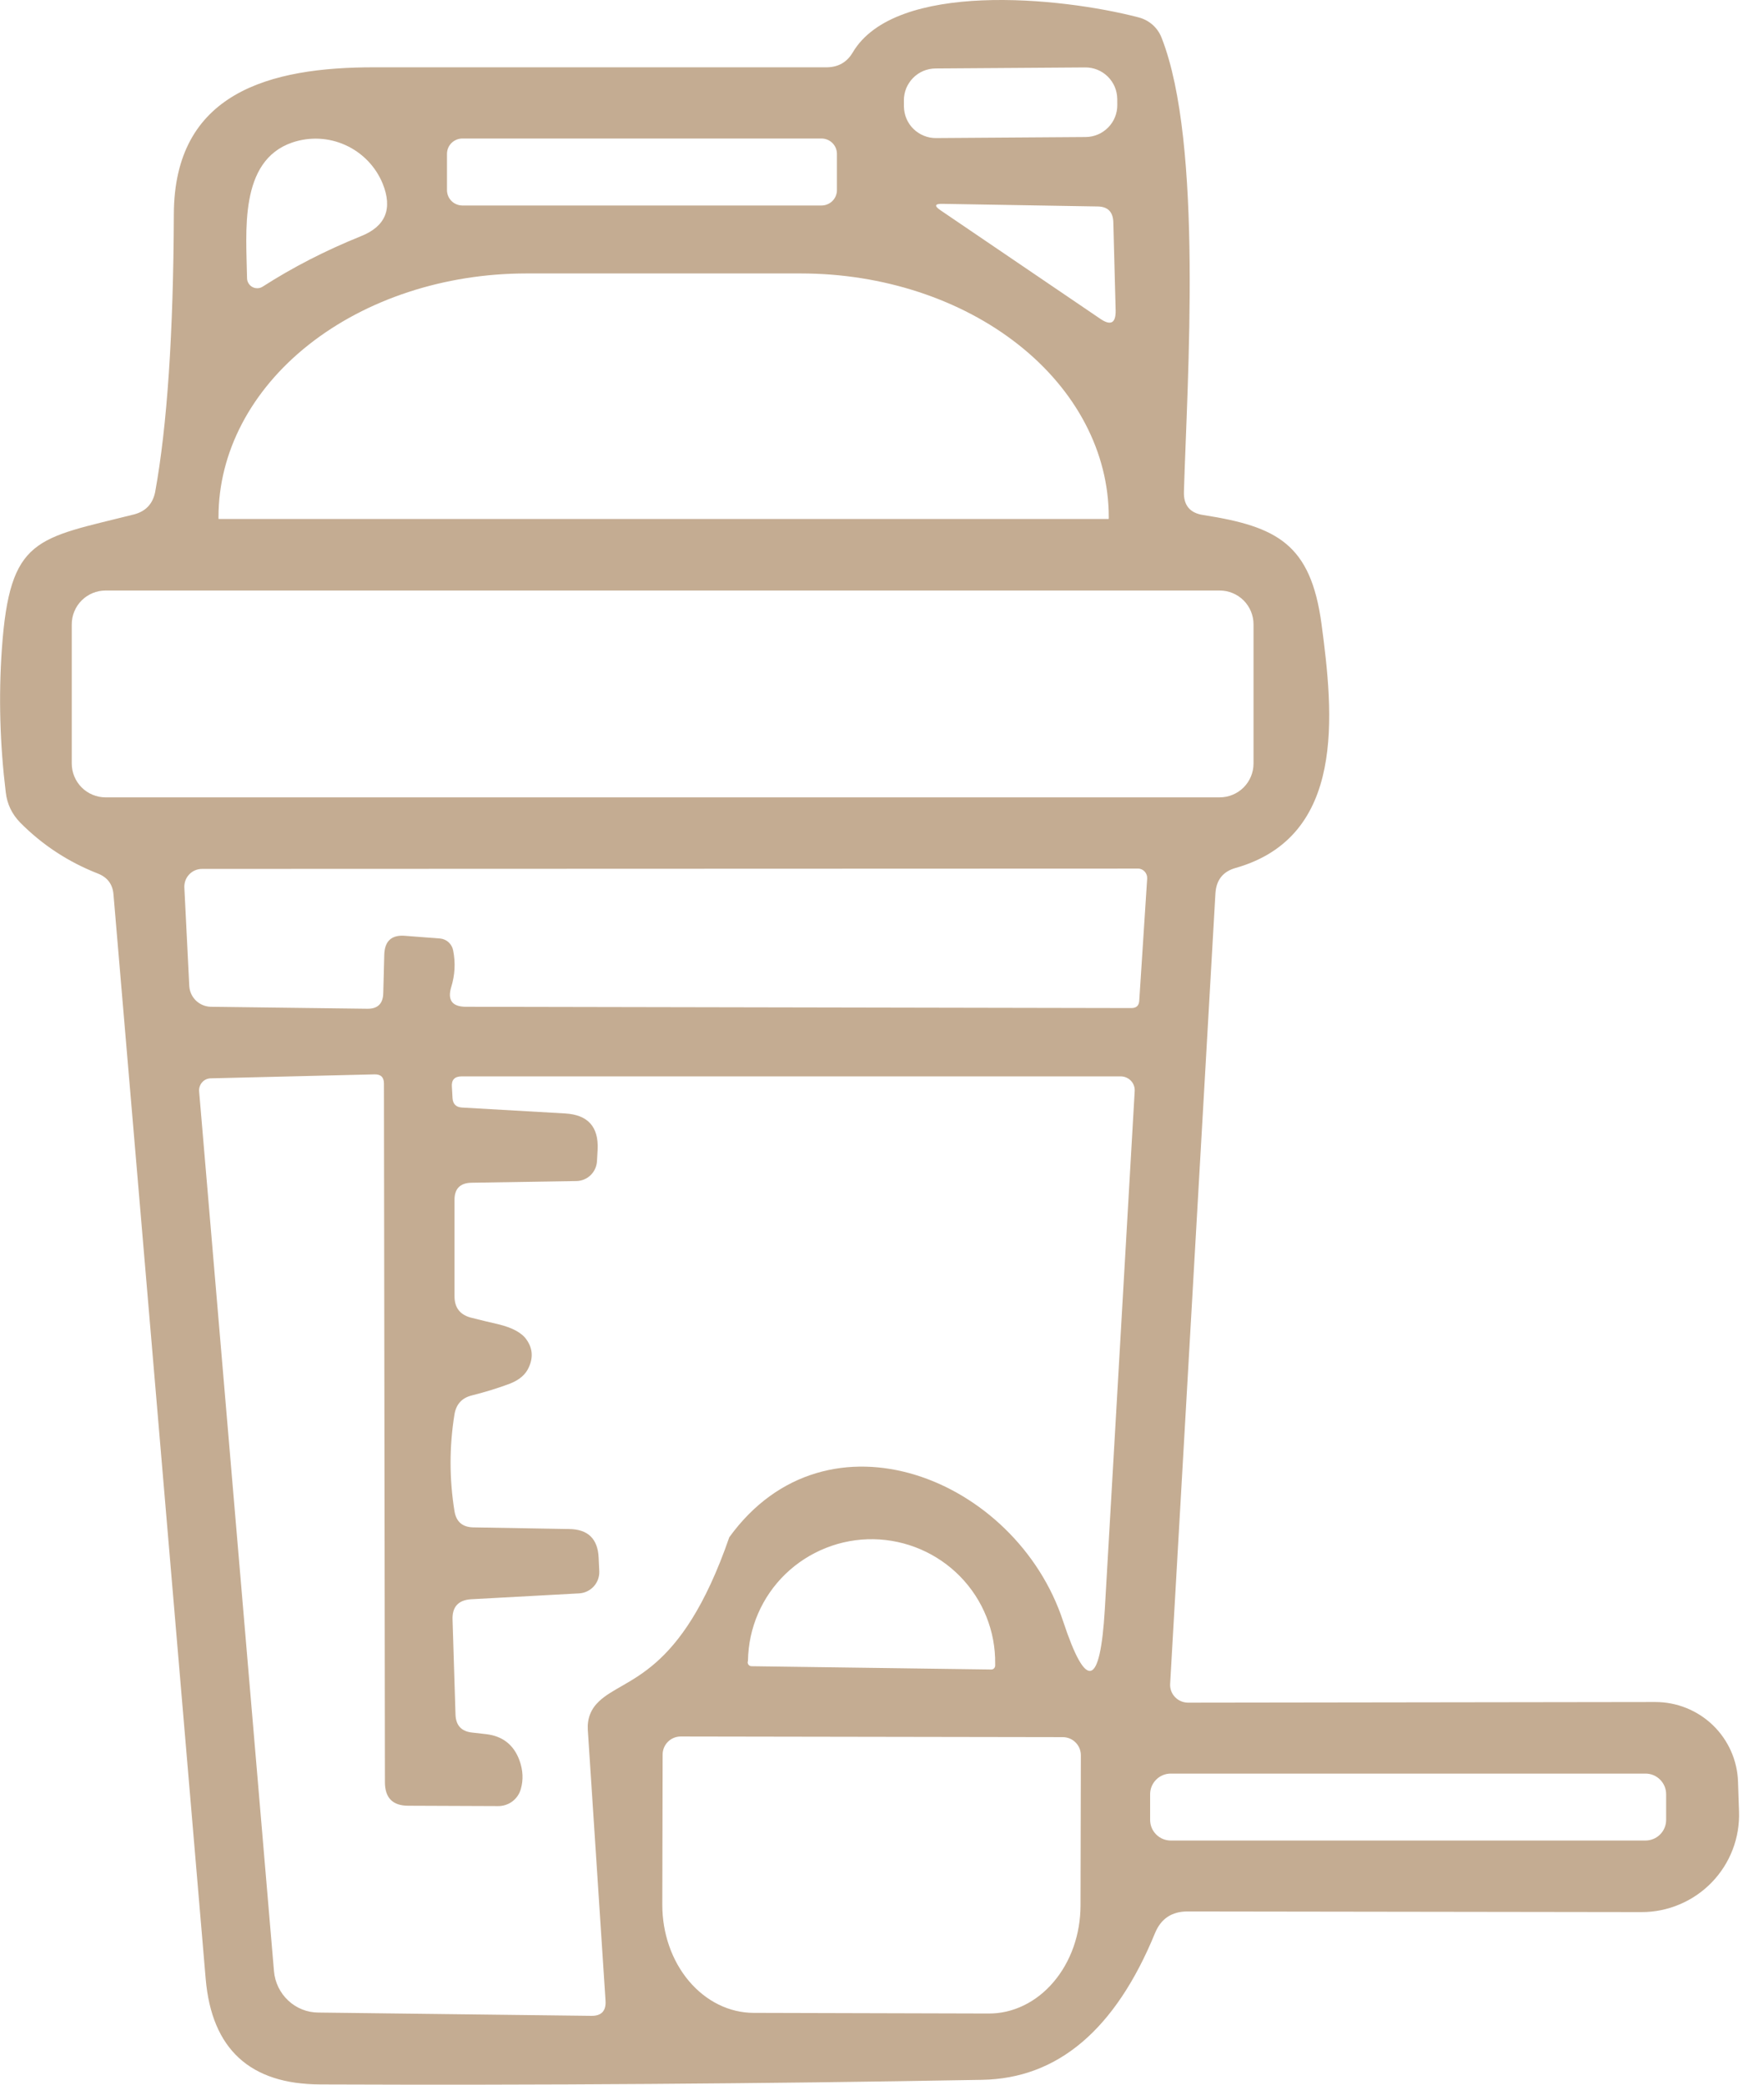 <svg width="44" height="52" viewBox="0 0 44 52" fill="none" xmlns="http://www.w3.org/2000/svg">
<path d="M2.437 21.788C1.7 21.499 1.056 21.076 0.504 20.519C0.297 20.306 0.177 20.055 0.144 19.766C-0.003 18.559 -0.036 17.369 0.046 16.196C0.242 13.387 0.906 13.445 3.346 12.831C3.635 12.754 3.81 12.569 3.87 12.274C4.17 10.625 4.325 8.316 4.336 5.347C4.345 2.325 6.695 1.67 9.372 1.679C13.128 1.679 16.881 1.679 20.631 1.679C20.914 1.673 21.127 1.55 21.269 1.31C22.326 -0.483 26.46 -0.074 28.401 0.434C28.53 0.467 28.649 0.53 28.749 0.618C28.849 0.707 28.926 0.817 28.974 0.942C30.014 3.586 29.613 9.474 29.531 12.266C29.52 12.604 29.681 12.798 30.014 12.847C31.856 13.134 32.691 13.568 32.962 15.557C33.265 17.825 33.576 20.863 30.825 21.649C30.508 21.736 30.339 21.947 30.317 22.28L29.187 42.005C29.184 42.065 29.193 42.125 29.214 42.181C29.235 42.238 29.268 42.289 29.31 42.333C29.352 42.377 29.403 42.412 29.459 42.435C29.515 42.459 29.576 42.471 29.637 42.471L41.289 42.455C41.825 42.455 42.34 42.662 42.725 43.033C43.11 43.405 43.335 43.911 43.352 44.445L43.377 45.182C43.389 45.507 43.335 45.832 43.218 46.137C43.102 46.441 42.924 46.719 42.697 46.954C42.47 47.188 42.198 47.375 41.897 47.502C41.596 47.63 41.272 47.696 40.945 47.695L29.621 47.679C29.228 47.679 28.958 47.859 28.81 48.219C27.822 50.627 26.384 51.847 24.495 51.879C18.977 51.978 13.474 52.016 7.988 51.994C6.236 51.989 5.283 51.112 5.131 49.366L2.83 22.304C2.808 22.053 2.677 21.881 2.437 21.788ZM27.868 2.471C27.867 2.366 27.846 2.263 27.806 2.167C27.765 2.071 27.706 1.984 27.632 1.911C27.557 1.837 27.47 1.779 27.373 1.74C27.276 1.701 27.173 1.681 27.068 1.682L23.335 1.708C23.23 1.709 23.127 1.73 23.031 1.77C22.935 1.811 22.848 1.87 22.775 1.944C22.702 2.019 22.644 2.107 22.604 2.203C22.565 2.3 22.545 2.403 22.546 2.508L22.547 2.655C22.548 2.759 22.569 2.863 22.61 2.959C22.65 3.055 22.709 3.142 22.784 3.215C22.858 3.288 22.946 3.346 23.043 3.385C23.139 3.425 23.243 3.445 23.347 3.444L27.081 3.418C27.185 3.417 27.288 3.396 27.384 3.355C27.48 3.315 27.567 3.255 27.64 3.181C27.714 3.107 27.772 3.019 27.811 2.922C27.85 2.826 27.87 2.722 27.869 2.618L27.868 2.471ZM8.995 5.895C9.618 5.65 9.8 5.21 9.544 4.577C9.369 4.153 9.038 3.811 8.62 3.621C8.202 3.43 7.727 3.407 7.292 3.554C5.949 4.012 6.146 5.805 6.162 6.935C6.162 6.981 6.174 7.026 6.198 7.065C6.221 7.105 6.255 7.137 6.295 7.159C6.335 7.181 6.381 7.191 6.427 7.189C6.473 7.188 6.517 7.173 6.555 7.148C7.303 6.668 8.116 6.25 8.995 5.895ZM20.876 3.84C20.876 3.738 20.836 3.64 20.764 3.568C20.691 3.496 20.593 3.455 20.491 3.455H11.534C11.432 3.455 11.334 3.496 11.261 3.568C11.189 3.64 11.149 3.738 11.149 3.84V4.741C11.149 4.791 11.159 4.841 11.178 4.888C11.197 4.935 11.226 4.977 11.261 5.013C11.297 5.049 11.34 5.077 11.386 5.096C11.433 5.116 11.483 5.126 11.534 5.126H20.491C20.542 5.126 20.592 5.116 20.639 5.096C20.685 5.077 20.728 5.049 20.764 5.013C20.799 4.977 20.828 4.935 20.847 4.888C20.866 4.841 20.876 4.791 20.876 4.741V3.84ZM23.464 5.248L27.443 7.951C27.705 8.131 27.833 8.062 27.828 7.746L27.77 5.551C27.765 5.284 27.631 5.15 27.369 5.15L23.521 5.085C23.314 5.079 23.294 5.134 23.464 5.248ZM5.458 12.945H27.648C27.65 12.945 27.652 12.944 27.654 12.943C27.655 12.941 27.656 12.939 27.656 12.937V12.896C27.656 11.285 26.847 9.739 25.406 8.6C23.966 7.461 22.012 6.821 19.976 6.821H13.13C11.093 6.821 9.14 7.461 7.699 8.6C6.259 9.739 5.45 11.285 5.45 12.896V12.937C5.45 12.939 5.451 12.941 5.452 12.943C5.454 12.944 5.456 12.945 5.458 12.945ZM31.267 15.574C31.267 15.35 31.178 15.135 31.02 14.977C30.862 14.819 30.647 14.73 30.423 14.73H2.633C2.41 14.73 2.195 14.819 2.037 14.977C1.879 15.135 1.79 15.35 1.79 15.574V19.045C1.79 19.269 1.879 19.483 2.037 19.642C2.195 19.8 2.41 19.889 2.633 19.889H30.423C30.647 19.889 30.862 19.8 31.02 19.642C31.178 19.483 31.267 19.269 31.267 19.045V15.574ZM11.304 23.712C11.364 24.018 11.348 24.321 11.255 24.621C11.157 24.949 11.28 25.113 11.624 25.113L28.221 25.145C28.346 25.145 28.412 25.083 28.417 24.957L28.614 21.919C28.616 21.887 28.612 21.854 28.601 21.823C28.591 21.793 28.574 21.764 28.553 21.741C28.531 21.717 28.505 21.698 28.476 21.685C28.447 21.672 28.416 21.665 28.385 21.666L5.041 21.674C4.981 21.674 4.922 21.686 4.867 21.709C4.813 21.732 4.763 21.766 4.722 21.809C4.681 21.852 4.648 21.902 4.627 21.958C4.606 22.014 4.596 22.073 4.598 22.132L4.721 24.589C4.727 24.729 4.787 24.861 4.887 24.958C4.988 25.055 5.122 25.111 5.262 25.113L9.159 25.162C9.421 25.167 9.555 25.036 9.56 24.769L9.585 23.811C9.596 23.467 9.773 23.311 10.117 23.344L10.977 23.41C11.057 23.417 11.133 23.451 11.192 23.506C11.251 23.561 11.29 23.633 11.304 23.712ZM10.183 45.042C9.795 45.042 9.601 44.846 9.601 44.453L9.577 27.029C9.577 26.87 9.498 26.794 9.339 26.799L5.253 26.898C5.213 26.899 5.174 26.908 5.137 26.925C5.101 26.942 5.068 26.967 5.041 26.998C5.014 27.028 4.994 27.064 4.981 27.104C4.968 27.143 4.963 27.184 4.967 27.225L6.834 49.169C6.858 49.45 6.985 49.711 7.19 49.902C7.394 50.093 7.661 50.2 7.939 50.201L14.743 50.283C15 50.288 15.12 50.163 15.104 49.906L14.662 43.151C14.645 42.867 14.738 42.63 14.94 42.439C15.589 41.822 16.979 41.851 18.191 38.345C20.631 34.971 25.347 36.871 26.518 40.441C27.096 42.188 27.443 42.087 27.558 40.138L28.303 27.217C28.306 27.17 28.3 27.123 28.283 27.078C28.267 27.033 28.242 26.993 28.209 26.958C28.176 26.923 28.136 26.896 28.091 26.877C28.047 26.858 27.999 26.849 27.951 26.849H11.517C11.337 26.849 11.255 26.939 11.272 27.119L11.288 27.397C11.299 27.539 11.375 27.616 11.517 27.626L14.097 27.774C14.664 27.807 14.934 28.107 14.907 28.674L14.891 28.961C14.884 29.094 14.828 29.22 14.732 29.313C14.636 29.406 14.508 29.459 14.375 29.46L11.763 29.502C11.473 29.507 11.332 29.654 11.337 29.944V32.334C11.337 32.629 11.485 32.809 11.779 32.875C11.992 32.93 12.208 32.981 12.426 33.031C12.786 33.118 13.024 33.249 13.139 33.424C13.286 33.636 13.302 33.866 13.188 34.111C13.111 34.286 12.956 34.42 12.721 34.513C12.432 34.622 12.115 34.72 11.771 34.807C11.525 34.867 11.381 35.023 11.337 35.274C11.206 36.082 11.206 36.89 11.337 37.698C11.381 37.96 11.536 38.093 11.804 38.099L14.195 38.14C14.664 38.145 14.91 38.383 14.932 38.852L14.948 39.196C14.953 39.335 14.903 39.469 14.81 39.572C14.716 39.674 14.587 39.736 14.449 39.745L11.747 39.892C11.43 39.914 11.277 40.083 11.288 40.4L11.362 42.774C11.373 43.042 11.512 43.189 11.779 43.217L12.131 43.257C12.541 43.306 12.816 43.525 12.958 43.912C13.046 44.158 13.057 44.395 12.991 44.625C12.957 44.749 12.881 44.859 12.778 44.936C12.674 45.013 12.547 45.053 12.418 45.051L10.183 45.042ZM18.747 41.562L24.725 41.644C24.738 41.644 24.75 41.642 24.762 41.637C24.774 41.632 24.785 41.625 24.794 41.616C24.803 41.606 24.81 41.596 24.815 41.584C24.82 41.572 24.823 41.559 24.823 41.546V41.505C24.834 40.692 24.52 39.908 23.951 39.325C23.381 38.742 22.602 38.407 21.785 38.394C21.38 38.388 20.977 38.462 20.601 38.612C20.224 38.761 19.881 38.983 19.59 39.264C19.3 39.545 19.068 39.881 18.908 40.251C18.748 40.622 18.663 41.02 18.657 41.423L18.649 41.464C18.649 41.49 18.659 41.515 18.678 41.534C18.696 41.552 18.721 41.562 18.747 41.562ZM26.509 43.331L16.979 43.315C16.859 43.315 16.745 43.362 16.66 43.447C16.576 43.531 16.528 43.646 16.528 43.765L16.52 47.515C16.52 48.228 16.759 48.912 17.186 49.417C17.613 49.922 18.192 50.207 18.797 50.209L24.659 50.225C24.96 50.227 25.258 50.158 25.535 50.023C25.814 49.888 26.066 49.69 26.279 49.439C26.492 49.189 26.661 48.892 26.777 48.564C26.892 48.237 26.951 47.886 26.952 47.532L26.96 43.781C26.96 43.722 26.948 43.664 26.926 43.609C26.903 43.554 26.87 43.505 26.828 43.463C26.786 43.421 26.737 43.388 26.682 43.365C26.627 43.343 26.569 43.331 26.509 43.331ZM41.559 44.756C41.559 44.688 41.546 44.621 41.52 44.558C41.494 44.496 41.456 44.439 41.408 44.391C41.36 44.343 41.303 44.305 41.241 44.279C41.178 44.253 41.111 44.24 41.043 44.24H29.203C29.136 44.24 29.069 44.253 29.006 44.279C28.943 44.305 28.887 44.343 28.839 44.391C28.791 44.439 28.753 44.496 28.727 44.558C28.701 44.621 28.688 44.688 28.688 44.756V45.395C28.688 45.462 28.701 45.529 28.727 45.592C28.753 45.654 28.791 45.711 28.839 45.759C28.887 45.807 28.943 45.845 29.006 45.871C29.069 45.897 29.136 45.91 29.203 45.91H41.043C41.18 45.91 41.311 45.856 41.408 45.759C41.505 45.663 41.559 45.531 41.559 45.395V44.756Z" fill="#C4AC92"/>
</svg>
